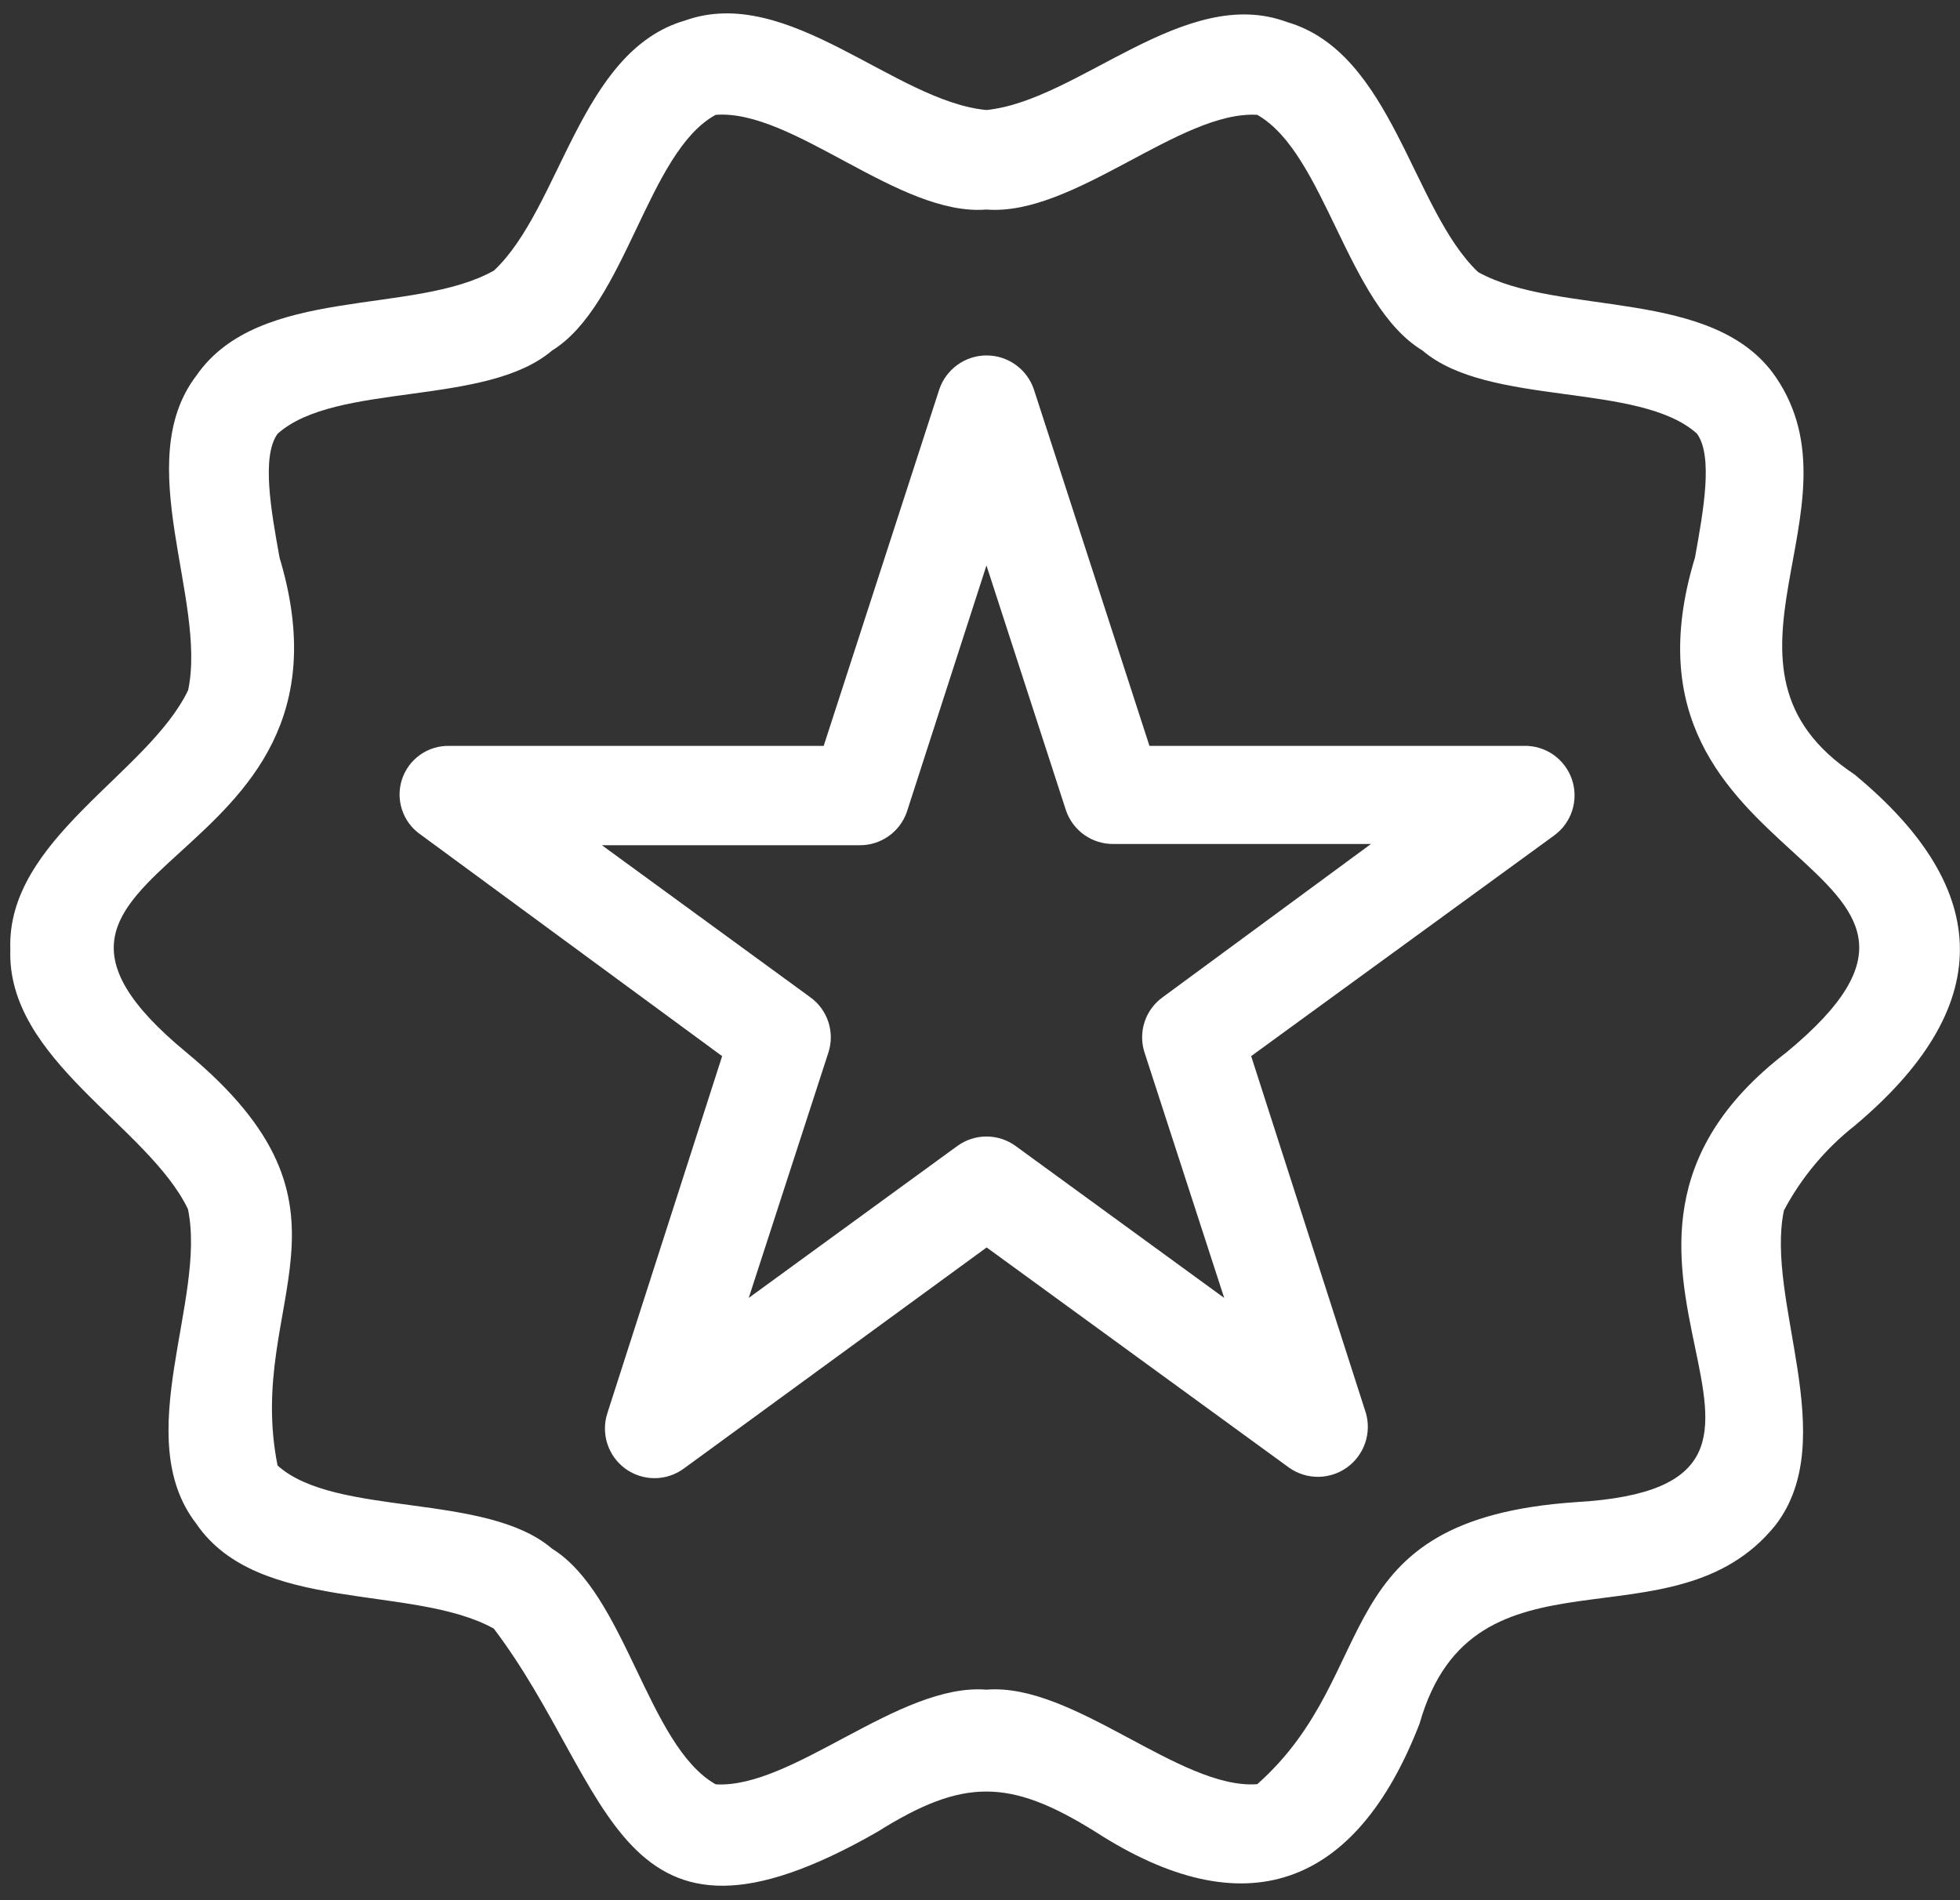 <svg width="132" height="128" viewBox="0 0 132 128" fill="none" xmlns="http://www.w3.org/2000/svg">
<rect x="0" y="0" width="132" height="128" fill="#333333" stroke="none"/>
<g clip-path="url(#clip0_6_996)">
<path d="M102.621 50.245H77.413L69.627 26.227C69.401 25.561 68.973 24.982 68.401 24.573C67.83 24.163 67.146 23.943 66.443 23.943C65.741 23.943 65.056 24.163 64.485 24.573C63.914 24.982 63.485 25.561 63.259 26.227L55.473 50.245H30.259C29.558 50.228 28.869 50.438 28.296 50.843C27.722 51.248 27.294 51.827 27.074 52.495C26.854 53.162 26.855 53.883 27.076 54.55C27.297 55.218 27.726 55.796 28.3 56.2L48.634 71.144L40.907 95.185C40.687 95.857 40.685 96.582 40.902 97.256C41.12 97.93 41.545 98.517 42.116 98.933C42.688 99.349 43.377 99.573 44.084 99.572C44.79 99.571 45.478 99.346 46.049 98.928L66.448 84.03L86.843 98.884C87.414 99.279 88.093 99.488 88.787 99.482C89.48 99.475 90.155 99.254 90.719 98.849C91.282 98.443 91.706 97.873 91.934 97.217C92.161 96.56 92.18 95.849 91.988 95.182L84.262 71.141L104.657 56.287C105.235 55.871 105.664 55.28 105.882 54.602C106.1 53.924 106.096 53.193 105.869 52.518C105.643 51.842 105.207 51.257 104.625 50.847C104.042 50.438 103.344 50.226 102.633 50.242L102.621 50.245ZM78.304 67.174C77.732 67.584 77.305 68.166 77.085 68.836C76.865 69.505 76.863 70.228 77.08 70.898L82.446 87.43L68.394 77.193C67.825 76.779 67.139 76.557 66.435 76.557C65.732 76.557 65.046 76.779 64.476 77.193L50.425 87.43L55.791 70.898C56.008 70.228 56.006 69.505 55.786 68.836C55.566 68.166 55.139 67.584 54.567 67.174L40.537 56.936H57.883C58.58 56.944 59.262 56.733 59.833 56.333C60.405 55.933 60.837 55.364 61.069 54.706L66.435 38.09L71.801 54.622C72.033 55.279 72.465 55.848 73.035 56.248C73.606 56.648 74.288 56.859 74.984 56.852H92.331L78.304 67.174Z" fill="white"/>
<path d="M124.888 52.164C114.019 44.958 125.667 34.321 119.594 25.4C115.424 19.305 105.025 21.364 99.547 18.329C95.093 14.093 93.779 3.544 86.675 1.485C79.796 -1.079 72.627 6.788 66.432 7.411C60.244 6.828 53.075 -1.095 46.143 1.379C39.039 3.431 37.793 13.959 33.271 18.223C27.862 21.28 17.463 19.184 13.231 25.294C8.777 31.115 13.944 40.395 12.673 46.483C10.001 52.098 0.428 56.518 0.695 63.951C0.434 71.397 9.964 75.848 12.658 81.448C13.928 87.536 8.718 96.813 13.215 102.634C17.379 108.744 27.777 106.673 33.256 109.705C41.353 120.41 41.428 133.502 59.086 123.399C64.875 119.765 67.993 119.786 73.782 123.399C83.804 129.868 91.306 127.213 95.604 116.106C99.236 103.317 112.661 111.355 119.584 102.724C124.038 96.903 118.871 87.624 120.142 81.535C121.313 79.331 122.928 77.395 124.885 75.848C134.328 67.932 134.396 60.015 124.888 52.164ZM120.301 70.898C102.596 84.479 126.311 100.026 106.137 101.186C89.105 102.343 93.29 112.537 84.673 120.186C79.466 120.566 72.303 113.339 66.436 113.819C60.556 113.348 53.386 120.51 48.198 120.195C43.611 117.587 42.163 107.406 37.176 104.318C32.723 100.503 22.589 102.222 18.693 98.719C16.466 87.567 25.373 81.522 12.57 70.907C-3.419 57.725 25.339 59.154 18.827 37.566C18.248 34.353 17.603 30.741 18.693 29.221C22.614 25.712 32.723 27.415 37.176 23.616C42.159 20.537 43.611 10.234 48.198 7.736C53.408 7.333 60.556 14.598 66.436 14.115C72.312 14.583 79.484 7.424 84.673 7.736C89.26 10.347 90.705 20.525 95.807 23.616C100.26 27.428 110.391 25.712 114.287 29.212C115.38 30.731 114.732 34.343 114.153 37.556C107.563 59.166 136.286 57.716 120.301 70.898Z" fill="white"/>
</g>
<defs>
<clipPath id="clip0_6_996">
<rect width="131.318" height="126.125" fill="white" transform="translate(0.673 0.901)"/>
</clipPath>
</defs>
</svg>
